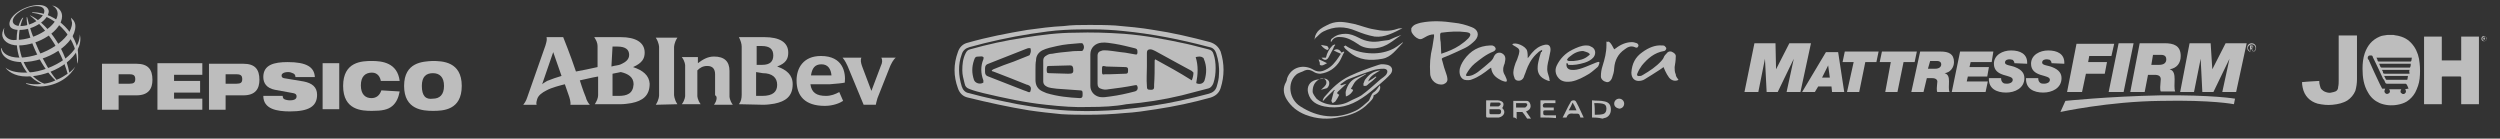 <svg xmlns="http://www.w3.org/2000/svg" xmlns:xlink="http://www.w3.org/1999/xlink" id="Layer_1" x="0px" y="0px" viewBox="0 0 451 25" style="enable-background:new 0 0 451 25;" xml:space="preserve">
<rect x="0" y="0" width="451" height="25" fill="#333333" stroke="none"/>
<style type="text/css">
	.st0{fill:#BDBDBD;}
	.st1{fill-rule:evenodd;clip-rule:evenodd;fill:#BDBDBD;}
	.st2{fill:#FFFFFF;}
</style>
<g>
	<path class="st0" d="M114.2,12.1c1.6-0.7,2.1-1.5,2.1-2.6c0-1.9-1.7-2.8-4.3-2.8h-4.8c0.3,0.5,0.6,0.9,0.6,1.7v3.7   c-1.4,0.3-2.7,0.6-3.9,0.8c-1-3-2.3-6.2-2.3-6.2h-3c0.1,0.5,0,0.8-0.2,1.5l-3.3,9.4c0,0-0.2,0.7-0.7,1.3h2.4c-0.1-0.3,0-0.7,0.1-1   c0.2-0.7,0.9-1.2,1.7-1.6c0.9-0.5,2.5-0.9,3.3-1.1l0.8,2.3c0,0,0.3,0.9,0.2,1.4h3.5c-0.6-0.7-0.7-1.3-0.7-1.3   c-0.1-0.2-0.6-1.5-1.1-3.1c1-0.2,2.1-0.5,3.3-0.7v3.3c0,0.7-0.3,1.2-0.6,1.7h4.6c0.7,0,1.4-0.1,2-0.2c2-0.4,3.3-1.3,3.3-3.5   C117.1,13.6,116,12.7,114.2,12.1z M98.7,14.6c-0.3,0.2-0.7,0.4-0.9,0.6c0.7-2,1.6-4.6,2-5.8l1.5,4.3   C100.6,13.9,99.4,14.3,98.7,14.6z M110.5,8.4c0.5,0,0.7,0,0.9,0c1.5,0,2.1,0.6,2.1,1.5c0,0.8-0.6,1.3-1.5,1.7   c-0.4,0.2-1,0.2-1.7,0.4L110.5,8.4L110.5,8.4z M111.6,17.3h-1.1v-4c0.5-0.1,1-0.2,1.5-0.3c1.3,0.3,2.3,0.9,2.3,2.2   C114.2,16.9,113.1,17.3,111.6,17.3z"></path>
	<path class="st0" d="M118.3,18.9c0.6-0.9,0.6-1.7,0.6-1.7V8.5c0,0,0-0.8-0.6-1.7h3.9c-0.6,0.9-0.6,1.7-0.6,1.7v8.6   c0,0,0,0.8,0.6,1.7L118.3,18.9L118.3,18.9z"></path>
	<path class="st0" d="M161.6,10.4H159c0.2,0.4,0.2,0.9-0.1,1.5l-1.7,4.5l-1.7-4.5c-0.2-0.6-0.3-1.1-0.1-1.5H152   c0.5,0.6,0.7,1.1,0.9,1.5l2.9,7h2.2c0,0,0.1-0.6,0.3-1.2l2.3-5.8C160.8,11.5,161.1,10.8,161.6,10.4z"></path>
	<path class="st0" d="M152.4,14.9c0.2-1.8-0.3-4.8-4.3-4.8c-3.2,0-4.4,2.2-4.4,4.4c0,2.8,1.5,4.6,5.1,4.6c1.5,0,2.7-0.5,3.3-0.9   l-0.7-1.6c-0.7,0.4-1.5,0.7-2.4,0.7c-1.7,0-2.6-0.6-2.8-2.1h3.5C151,15.1,152,15,152.4,14.9z M146.3,13.6c0.2-1.3,0.7-2,1.9-2   c1.2,0,1.7,0.9,1.8,2c0,0-0.6,0-1.2,0H146.3z"></path>
	<path class="st0" d="M128.8,18.9h3.4c-0.6-0.8-0.6-1.5-0.6-1.5v-4.6c0-1.7-0.9-2.6-2.8-2.6c-1.2,0-2.1,0.6-2.9,1.2v-1.1h-2.9   c0.6,0.8,0.6,1.5,0.6,1.5v5.5c0,0,0,0.7-0.6,1.5h3.4c-0.6-0.8-0.6-1.5-0.6-1.5v-4.6c0.5-0.5,1-0.8,1.8-0.8c1,0,1.4,0.6,1.4,1.5v3.8   C129.4,17.3,129.4,18.1,128.8,18.9z"></path>
	<path class="st0" d="M137.6,13.2c1.7,0,2.6,0.8,2.6,2.1c0,1.2-0.7,2-2.7,2h-1.1v-4.3L137.6,13.2L137.6,13.2z M137.4,8.3   c1.5,0,2.1,0.6,2.1,1.7s-0.6,1.7-2,1.7c-0.3,0-0.7,0-1,0V8.3H137.4z M137.7,18.9c0.7,0,1.4-0.1,2-0.2c2-0.4,3.3-1.3,3.3-3.5   c0-1.7-1.1-2.6-2.8-3.2c1.6-0.6,2-1.4,2-2.5c0-1.9-1.6-2.8-4.3-2.8h-4.6c0.3,0.6,0.5,1.2,0.5,1.7v8.7c0,0.6-0.1,1.2-0.5,1.7   L137.7,18.9L137.7,18.9z"></path>
</g>
<g>
	<g>
		<g>
			<g>
				<path class="st1" d="M322.8,7.8l-2.4,4.7l0,0l-0.1-4.7h-3.8l-1.8,8.8h2.5l1.2-6l0,0l0.3,6h2l2.9-6l0,0l-1.3,6h2.5l1.9-8.8      C326.7,7.8,322.8,7.8,322.8,7.8z"></path>
				<path class="st1" d="M325.1,16.6h2.3l0.6-1h2.4l0.1,1h2.2l-1.1-7.2h-2.2L325.1,16.6z M329.8,11.8L329.8,11.8l0.3,2.2h-1.4      L329.8,11.8z"></path>
				<path class="st1" d="M333.2,16.6h2.2l1.1-5.4h2l0.4-1.9h-6.1l-0.4,1.9h2L333.2,16.6z"></path>
				<path class="st1" d="M340.1,16.6h2.2l1.1-5.4h2l0.4-1.9h-6.3l-0.4,1.9h2L340.1,16.6z"></path>
				<path class="st1" d="M348.2,11h1.2c0.6,0,0.8,0.3,0.8,0.6c0,0.4-0.3,0.8-1.1,0.8h-1.3L348.2,11z M344.8,16.6h2.2l0.6-2.5h1      c0.6,0,0.9,0.3,0.9,0.6s-0.1,0.8-0.1,1.2c0,0.3,0,0.6,0.1,0.7h2.2c-0.2-0.4-0.1-1.2-0.1-1.9s-0.1-1.3-0.8-1.5l0,0      c1-0.1,1.7-1,1.7-2c0-1.5-1-1.9-2.4-1.9h-3.7L344.8,16.6z"></path>
				<path class="st1" d="M352.1,16.6h6.1l0.4-1.9h-3.8l0.2-0.9h3.5l0.3-1.7h-3.5l0.2-0.9h3.8l0.3-1.9h-6L352.1,16.6z"></path>
				<path class="st1" d="M365.7,11.5c0.1-1.8-1.3-2.4-2.9-2.4c-1.5,0-3.1,0.8-3.1,2.4c0,1.2,0.8,1.7,1.7,2c1,0.3,1.7,0.4,1.7,0.9      s-0.6,0.7-1,0.7c-0.3,0-0.6,0-0.8-0.2c-0.2-0.2-0.3-0.4-0.3-0.8h-2.2c-0.1,1.9,1.4,2.6,3.1,2.6c1.6,0,3.3-0.8,3.3-2.6      c0-0.8-0.4-1.5-1.7-2c-0.7-0.3-1.8-0.3-1.8-0.8s0.5-0.6,0.8-0.6s0.5,0.1,0.6,0.1c0.1,0.1,0.3,0.3,0.3,0.6L365.7,11.5L365.7,11.5      z"></path>
				<path class="st1" d="M372.4,11.5c0.1-1.8-1.3-2.4-2.9-2.4c-1.5,0-3.1,0.8-3.1,2.4c0,1.2,0.8,1.7,1.7,2c1,0.3,1.7,0.4,1.7,0.9      s-0.6,0.7-1,0.7c-0.3,0-0.6,0-0.8-0.2c-0.2-0.2-0.3-0.4-0.3-0.8h-2.2c-0.1,1.9,1.4,2.6,3.1,2.6c1.6,0,3.3-0.8,3.3-2.6      c0-0.8-0.4-1.5-1.7-2c-0.7-0.3-1.8-0.3-1.8-0.8s0.5-0.6,0.8-0.6s0.5,0.1,0.6,0.1c0.1,0.1,0.3,0.3,0.3,0.6L372.4,11.5L372.4,11.5      z"></path>
				<path class="st1" d="M372.9,16.6h2.7l0.7-3.3h3.4l0.4-2.1h-3.4l0.2-1.1h4l0.5-2.2h-6.8L372.9,16.6z"></path>
				<path class="st1" d="M380.4,16.6h2.7l1.8-8.8h-2.7L380.4,16.6z"></path>
				<path class="st1" d="M388.4,9.9h1.5c0.7,0,0.9,0.4,0.9,0.8c0,0.6-0.4,1-1.3,1h-1.4L388.4,9.9z M384.3,16.6h2.6l0.6-3.1h1.2      c0.8,0,1.1,0.3,1.1,0.8c0,0.4-0.1,1-0.1,1.4c0,0.4,0,0.6,0.1,0.8h2.6c-0.2-0.5-0.1-1.4-0.1-2.2s-0.1-1.6-0.9-1.8l0,0      c1.3-0.2,2-1.1,2-2.4c0-1.9-1.3-2.3-2.9-2.3H386L384.3,16.6z"></path>
				<path class="st1" d="M393.3,16.6h2.5l1.2-6l0,0l0.3,6h2l2.9-6l0,0l-1.3,6h2.5l1.9-8.8h-3.8l-2.4,4.7l0,0l-0.3-4.7H395      L393.3,16.6z"></path>
				<path class="st1" d="M372.6,18.2c0,0,7.6-0.8,17.1-1c9.5-0.1,13.5,0.6,13.5,0.6l-0.2,1c0,0-3.9-0.8-13.2-0.6      c-9.4,0.1-18.1,2-18.1,2L372.6,18.2z"></path>
				<g>
					<path class="st1" d="M406.1,8.6h0.1c0.1,0,0.3,0,0.3-0.1c0-0.1-0.1-0.1-0.2-0.1h-0.2L406.1,8.6L406.1,8.6z M405.9,8.2h0.3       c0.2,0,0.3,0.1,0.3,0.3c0,0.1-0.1,0.2-0.3,0.3l0.3,0.4h-0.1l-0.3-0.4H406v0.3h-0.1L405.9,8.2L405.9,8.2z M406.2,9.4       c0.3,0,0.7-0.3,0.7-0.7c0-0.4-0.3-0.7-0.7-0.7c-0.3,0-0.7,0.3-0.7,0.7C405.6,9,405.9,9.4,406.2,9.4z M406.2,7.8       c0.4,0,0.8,0.3,0.8,0.8s-0.3,0.8-0.8,0.8c-0.4,0-0.8-0.3-0.8-0.8S405.8,7.8,406.2,7.8z"></path>
				</g>
			</g>
		</g>
	</g>
</g>
<path class="st0" d="M21.4,13.4h2c0.8,0,1,0.3,1,0.9s-0.3,0.8-1,0.8h-2V13.4z M18.4,19.8h3v-2.6h3.2c2.2,0,2.9-1.2,2.9-2.8  c0-1.9-0.8-2.9-2.9-2.9h-6.2V19.8z"></path>
<path class="st0" d="M28.4,11.4h8.1v2.1h-5.1v1.1h4.7v2.1h-4.7v1.1h5.1v2h-8.1C28.4,19.8,28.4,11.4,28.4,11.4z"></path>
<path class="st0" d="M40.7,13.4h2c0.8,0,1,0.3,1,0.9s-0.3,0.8-1,0.8h-2V13.4z M37.7,19.8h3v-2.6h3.2c2.2,0,2.9-1.2,2.9-2.8  c0-1.9-0.8-2.9-2.9-2.9h-6.2C37.7,11.4,37.7,19.8,37.7,19.8z"></path>
<path class="st0" d="M49.6,16.2c-1.5-0.3-2.1-1.2-2.1-2.3c0-2.2,1.9-2.7,4.4-2.7c3.4,0,4.8,0.9,4.9,2.7h-3.5c0-0.4-0.2-0.6-0.5-0.7  C52.6,13.1,52.3,13,52,13c-0.8,0-1.2,0.3-1.2,0.6c0,0.3,0.1,0.4,0.4,0.5l3.6,0.6c1.5,0.3,2.4,1,2.4,2.4c0,2.1-1.5,3-4.9,3  c-2.3,0-4.8-0.4-4.8-2.8H51c0,0.3,0.1,0.5,0.3,0.6c0.2,0.1,0.6,0.2,1,0.2c0.9,0,1.2-0.3,1.2-0.7c0-0.3-0.1-0.5-0.6-0.6L49.6,16.2z"></path>
<path class="st0" d="M58.2,11.4h3v8.3h-3V11.4z"></path>
<path class="st0" d="M72.1,16.5c-0.2,1.1-0.6,2-1.3,2.6c-0.8,0.7-1.9,0.9-3.7,0.9c-1.8,0-5.2-0.1-5.2-4.5s3.4-4.5,5.2-4.5  c1.8,0,4.6,0.3,5,3.6h-3.4c-0.1-0.6-0.5-1.5-1.6-1.5c-1.2,0-2,0.7-2,2.3s0.8,2.3,1.9,2.3c0.9,0,1.5-0.5,1.8-1.4L72.1,16.5  C72.1,16.4,72.1,16.5,72.1,16.5z"></path>
<path class="st0" d="M76.1,15.5c0-1.7,0.8-2.3,2-2.3c1.2,0,2,0.7,2,2.3s-0.8,2.3-2,2.3C76.8,18,76.1,17.3,76.1,15.5z M72.9,15.5  c0,4.3,3.4,4.5,5.2,4.5c1.8,0,5.2-0.1,5.2-4.5S79.8,11,78,11C76.3,11.1,72.9,11.2,72.9,15.5z"></path>
<path class="st0" d="M13.9,11.5c0.2-4-3.3-8.6-8.1-9.2V2.2c4.7,0,8.3,4.3,8.3,7.7C14.1,10.7,14.1,11.1,13.9,11.5L13.9,11.5  L13.9,11.5z M13.6,12c-0.3,0.4-0.7,0.8-1.1,1.1C11.6,8.2,8.1,4,5.5,2.8H5.4C8,4.8,11,8.9,12.2,13.3c-0.6,0.4-1.2,0.8-2,1.1  c-2.3-2.7-4.6-8-5.3-11.3H4.8c0,3.2,2.3,8.7,5.2,11.4c-0.6,0.3-1.3,0.5-2,0.6c-2.7-1-4.6-4.5-4.6-8c0-2.3,0.7-3.7,0.8-3.9H4.1  C3.9,3.3,3,4.7,3,7.2c0,3.9,2,6.9,4.5,7.9c-0.9,0.2-1.9,0.1-2.8-0.1v0.1c0.3,0.1,1.2,0.5,2.6,0.5C10.6,15.5,12.8,13.6,13.6,12  L13.6,12z"></path>
<path class="st0" d="M7,0.9c-2.4,0-5.3,1.8-5.3,3.4c0,0.7,0.6,1.1,1.8,1.1c2.7,0,5.3-1.9,5.3-3.4C8.7,1.3,8,0.9,7,0.9z M8,2  c0,1.2-2.3,2.7-4.3,2.7c-0.9,0-1.4-0.4-1.4-0.9c0-1.2,2.4-2.7,4.3-2.7C7.8,1.1,8,1.7,8,2z"></path>
<path class="st0" d="M0.8,5C0.7,5.1,0.4,5.7,0.4,6.2c0,1,1,2,2.9,2c3.7,0,7.9-2.7,7.9-5.3c0-1.1-1-1.8-1.8-1.9l0,0  c0.2,0.1,1,0.5,1,1.5c0,2-3.8,4.7-7.5,4.7C1.6,7.4,0.7,6.6,0.7,5.6C0.7,5.3,0.8,5,0.8,5L0.8,5z"></path>
<path class="st0" d="M12.8,3.2c0.1,0.1,0.8,0.6,0.8,1.5c0,3.3-5.1,6.5-9.6,6.5c-2.7,0-3.9-1.3-3.8-2.5h0.1c0.1,0.7,0.9,1.7,3.3,1.7  C8,10.3,13,7,13,4.1C12.9,3.6,12.8,3.3,12.8,3.2L12.8,3.2z"></path>
<path class="st0" d="M14.4,6.2c0,0.1,0.1,0.4,0.1,0.8c0,3.7-5.2,6.8-9.7,6.8c-2.3,0-3.5-1.1-3.8-1.6l0,0c0.7,0.6,1.9,0.9,3.4,0.9  C8.5,13.2,14.4,10.1,14.4,6.2L14.4,6.2z"></path>
<g>
	<g id="A5ud2R.tif">
		<g>
			<path class="st0" d="M254.6,5.1c0.4-0.7,1-0.8,1.7-1c2-0.4,4-0.3,6,0c1.1,0.1,2.2,0.4,3.2,0.8c1.1,0.4,1.5,1.4,0.6,2.4     c-0.5,0.5-1.1,1-1.7,1.3c-1.3,0.6-2.5,1.2-3.8,1.7c-0.5,0.2-0.6,0.2-0.4,0.7c0.2,0.8,0.4,1.5,0.7,2.3c0.1,0.3,0.2,0.6,0.2,0.8     c0.1,0.6-0.2,0.9-0.7,1.1c-1.2,0.3-2.4-0.7-2.4-2c-0.1-1.6,0-3.1,0.4-4.7c0.1-0.6,0.2-1.3,0.3-1.9c0-0.1,0-0.3,0-0.4     c-0.6,0-1.1,0.2-1.6,0.5c-0.4,0.2-0.7,0.5-1.2,0.3s-0.9-0.6-1.2-1.1c0-0.1-0.1-0.2-0.1-0.3C254.6,5.2,254.6,5.1,254.6,5.1z      M260,9.7c1.2-0.4,2.4-0.9,3.3-1.5c0.6-0.4,1.1-0.8,1.6-1.3c0.6-0.7,0.4-1-0.4-1.1c-1.5-0.2-3-0.1-4.5,0.1     c-0.1,0-0.2,0.2-0.2,0.3c0,0.5,0,0.9,0.1,1.4C259.9,8.2,260,8.9,260,9.7z"></path>
			<path class="st0" d="M268.2,21.2c0-0.1-0.1-0.1-0.1-0.2c0-1,0-2,0-2.9c0.2,0,0.4,0,0.6,0c0.5,0,1,0,1.5,0c1,0.1,1.3,0.6,0.8,1.4     l0.1,0.1c0.5,0.5,0.3,1.2-0.4,1.5c-0.1,0-0.2,0.1-0.3,0.1C269.6,21.2,268.9,21.2,268.2,21.2z M268.7,19.7c0,0.3,0,0.5,0,0.7     c0,0.1,0.1,0.2,0.2,0.2c0.5,0,1,0,1.5,0c0.3,0,0.4-0.2,0.4-0.5s-0.2-0.4-0.4-0.4C269.8,19.7,269.2,19.7,268.7,19.7z M268.8,19.2     c0.5,0,1,0,1.5,0c0.1,0,0.3-0.2,0.4-0.3c0.1-0.2-0.1-0.4-0.3-0.4c-0.5,0-1,0-1.5,0C268.8,18.8,268.8,19.1,268.8,19.2z"></path>
			<path class="st0" d="M273,21.2c0-1,0-2.1,0-3c0.9,0,1.7,0,2.4,0c0.4,0,0.6,0.3,0.7,0.7c0.1,0.5-0.1,0.8-0.4,1     c-0.1,0.1-0.2,0.1-0.4,0.2c0.3,0.4,0.6,0.9,0.9,1.3c-0.2,0-0.5,0-0.7,0c-0.3-0.4-0.5-0.8-0.8-1.1c0-0.1-0.1-0.1-0.2-0.1     c-0.3,0-0.6,0-0.9,0c0,0.4,0,0.9,0,1.3C273.4,21.2,273.2,21.2,273,21.2z M273.5,19.4c0.6,0,1.1,0,1.6,0c0.1,0,0.3-0.2,0.4-0.4     c0.1-0.2-0.1-0.4-0.3-0.4c-0.5,0-1.1,0-1.7,0C273.5,18.9,273.5,19.2,273.5,19.4z"></path>
			<path class="st0" d="M287.2,21.2c0-1,0-2.1,0-3.1c0.8,0.1,1.5,0,2.3,0.2c0.9,0.2,1.1,0.8,1.1,1.5c0,0.8-0.5,1.4-1.2,1.5     c-0.1,0-0.2,0.1-0.3,0.1C288.3,21.2,287.7,21.2,287.2,21.2z M287.7,20.7c0.5,0,1,0,1.4-0.1c0.5-0.1,0.7-0.5,0.7-1     s-0.2-0.8-0.7-0.9s-1-0.1-1.5-0.1C287.7,19.2,287.7,19.9,287.7,20.7z"></path>
			<path class="st0" d="M277.9,21.2c0-1,0-2.1,0-3.1c1,0,1.9,0,2.7,0c0,0.2,0,0.3,0,0.5c-0.6,0-1.2,0-1.8,0c-0.4,0-0.6,0.4-0.4,0.7     c0,0.1,0.2,0.1,0.3,0.1c0.5,0,1.1,0,1.6,0c0,0.2,0,0.3,0,0.5c-0.5,0-1,0-1.5,0c-0.4,0-0.4,0.1-0.4,0.4s0,0.5,0.4,0.5     c0.6,0,1.3,0,1.9,0c0,0.2,0,0.4,0,0.5C279.7,21.2,278.8,21.2,277.9,21.2z"></path>
			<path class="st0" d="M281.9,21.2c0.5-0.9,0.9-1.9,1.4-2.7c0.1-0.3,0.3-0.4,0.6-0.4s0.4,0.2,0.5,0.4c0.5,0.9,0.9,1.9,1.3,2.7     c-0.2,0-0.4,0-0.6,0c-0.2-0.7-0.2-0.7-0.9-0.7c-0.1,0-0.3,0-0.4,0c-0.6-0.1-1,0.1-1.2,0.7C282.4,21.2,282.1,21.2,281.9,21.2z      M284.4,19.9c-0.2-0.5-0.4-0.9-0.7-1.4c-0.2,0.5-0.4,0.9-0.7,1.4C283.5,19.9,283.9,19.9,284.4,19.9z"></path>
			<path class="st0" d="M264.5,13.7c0.9,0.1,1.5-0.3,2.1-0.7c0.8-0.6,1.6-1.3,2.4-2c0.2-0.2,0.4-0.5,0.5-0.8     c0.4-0.9,1.4-0.9,1.9-0.2c0.2,0.3,0.2,0.7,0.1,1.1c0,0.2-0.1,0.5-0.2,0.7c-0.2,0.6-0.2,1.2,0.2,1.8c0.1,0.2,0.2,0.5,0.3,0.7     c0.1,0.4,0,0.5-0.4,0.4s-0.8-0.3-1.1-0.5c-0.8-0.5-1.2-1.1-1.3-2c-0.1,0.1-0.2,0.1-0.3,0.2c-1,0.8-2,1.5-3.1,1.9     c-0.4,0.2-0.9,0.2-1.4,0.1c-0.6-0.2-0.9-0.8-0.9-1.5c0-0.8,0.4-1.5,0.8-2.1c1.2-1.7,2.7-2.5,4.7-2.6c0.1,0,0.3,0,0.4,0     c0.3,0.1,0.5,0.2,0.6,0.5c0.1,0.3-0.2,0.5-0.4,0.6c-1.3,0.5-2.4,1.4-3.4,2.2c-0.6,0.5-1.1,1.2-1.5,1.9     C264.5,13.4,264.5,13.5,264.5,13.7z"></path>
			<path class="st0" d="M302.8,14.4c-0.5,0.3-1.2,0.2-1.7-0.4c-0.3-0.4-0.5-0.8-0.7-1.2c-0.1-0.2-0.2-0.5-0.3-0.7     c-0.3,0.2-0.5,0.4-0.7,0.5c-0.9,0.6-1.9,1.2-2.7,1.7c-0.3,0.2-0.7,0.3-1.1,0.3c-0.8,0-1.3-0.6-1.3-1.5c0.1-1.6,0.7-2.8,2-3.7     c1.1-0.8,2.3-1.3,3.5-1.2c0.2,0,0.4,0,0.5,0.1s0.3,0.3,0.3,0.4c0,0.2-0.2,0.5-0.4,0.5c-1.8,0.3-3,1.4-4,2.6     c-0.3,0.4-0.6,0.9-0.8,1.4c-0.2,0.4,0,0.6,0.5,0.5c0.2,0,0.3-0.1,0.5-0.2c1.2-0.7,2.4-1.5,3.3-2.5c0.2-0.2,0.4-0.5,0.5-0.8     c0.1-0.2,0.2-0.3,0.4-0.5c0.2-0.3,0.5-0.5,0.9-0.4c0.5,0.2,0.9,0.5,0.8,1c0,0.6-0.1,1.2-0.2,1.8c0,0.4,0,0.9,0.2,1.3     C302.3,13.8,302.6,14.1,302.8,14.4z"></path>
			<path class="st0" d="M282.6,11.4c-0.1,0.7,0.2,1.1,0.8,1.2c0.7,0.1,1.4-0.1,2-0.3c0.9-0.3,1.7-0.7,2.5-1c0.1,0,0.2-0.1,0.3-0.1     c0.3-0.1,0.4,0,0.3,0.3c-0.1,0.2-0.1,0.4-0.3,0.6c-0.5,0.4-0.9,0.8-1.5,1.2c-1,0.6-2.1,1.2-3.2,1.4c-0.7,0.1-1.4,0.1-2-0.3     c-0.8-0.6-1.1-1.6-0.7-2.5c0.6-1.3,1.6-2.3,2.8-2.9c0.8-0.4,1.7-0.8,2.5-0.8c0.3,0,0.6,0,0.9,0.2c0.8,0.3,1,1.2,0.5,1.9     c-0.4,0.5-1,0.8-1.6,1c-1,0.3-2,0.5-3,0.4C282.9,11.4,282.7,11.4,282.6,11.4z M285.6,9.2c-0.9,0-1.7,0.4-2.4,1     c-0.1,0.1-0.3,0.2-0.4,0.4c-0.2,0.2-0.1,0.3,0.2,0.4c0.3,0,0.6,0,0.9,0c1-0.1,1.9-0.3,2.6-0.9c0.1-0.1,0.3-0.2,0.3-0.3     s-0.2-0.2-0.3-0.3C286.3,9.4,285.9,9.3,285.6,9.2z"></path>
			<path class="st0" d="M278.2,9c-0.5,0.2-0.8,0.5-1.1,0.8c-0.9,0.9-1.4,1.9-1.8,3c-0.1,0.4-0.3,0.7-0.4,1.1     c-0.2,0.5-0.7,0.8-1.3,0.6c-0.2-0.1-0.4-0.3-0.4-0.5c-0.3-0.7-0.2-1.3,0-2c0.1-0.4,0.3-0.9,0.5-1.3c0.1-0.3,0.2-0.6,0.3-0.9     c0.2-0.8,0.1-1-0.6-1.4c-0.2-0.1-0.4-0.2-0.6-0.4c0.5-0.5,2.5,0.3,2.7,1.2c0.1,0.4,0.1,0.8,0.1,1.3c0.3-0.3,0.5-0.7,0.8-1     c0.6-0.7,1.3-1.2,2.2-1.4c0.8-0.2,1.2,0.2,1.1,1.1c-0.1,0.5-0.2,1-0.3,1.5c-0.2,0.8-0.4,1.6-0.2,2.4c0.1,0.3,0.2,0.7,0.3,1     c0,0.2,0,0.3,0.1,0.5c-0.2,0-0.3,0-0.5-0.1c-1.3-0.5-1.8-1.3-1.7-2.5c0-0.5,0.2-1.1,0.3-1.6c0.1-0.3,0.2-0.7,0.3-1     C278.2,9.4,278.2,9.2,278.2,9z"></path>
			<path class="st0" d="M290.2,7.5c0.5,0.3,0.7,0.9,1,1.4c0.1-0.1,0.2-0.1,0.3-0.2c0.9-0.7,1.9-1.1,2.9-1.1c0.3,0,0.6,0.1,0.9,0.2     c0.2,0.1,0.4,0.4,0.2,0.6c-0.1,0.3-0.4,0.2-0.6,0.1c-0.7-0.3-1.3,0-1.8,0.4c-1.2,0.8-1.8,2-1.9,3.4c0,0.6-0.2,1.2-0.4,1.8     c-0.2,0.5-0.6,0.8-1,0.7c-0.5-0.1-1-0.5-1-1c0-0.7,0.1-1.3,0.3-1.9c0.4-1.3,0.7-2.4,0.7-3.8c0-0.2,0-0.4,0-0.6     C290.1,7.6,290.1,7.5,290.2,7.5z"></path>
			<path class="st0" d="M291.2,18.7c0-0.5,0.4-0.9,0.9-0.9c0.5,0,0.9,0.4,0.9,0.9s-0.4,0.9-0.9,0.9     C291.6,19.5,291.2,19.2,291.2,18.7z"></path>
		</g>
	</g>
	<g>
		<path class="st0" d="M238.3,16.2c0.3-0.3,0.6-0.5,0.8-0.8c0.3-0.4,0.2-0.9-0.1-1.1c-0.3-0.3-0.6-0.2-1,0c-0.9,0.5-1.2,1.3-1.2,2.2    c0,0.4,0.4,0.9,0.7,1.3c1.5,1.3,4.1,1.5,5.9,0.5c0.7-0.4,1.6-0.7,2.2-1.1c1.1-0.8,2.1-1.7,3-2.5c0.3-0.3,0.6-0.5,1-0.8    c0.2-0.2,0.4-0.3,0.5-0.5c0.4-0.6,0.1-1-0.5-1c-0.7,0-1.4,0.1-2,0.3c-1.5,0.5-2.9,1-4.4,1.6c-0.5,0.2-0.9,0.6-1.4,0.9    c0,0.1,0.1,0.1,0.1,0.2c0.3-0.1,0.7-0.2,1-0.3c-0.5,0.5-1,0.9-1.5,1.4c-0.3,0.3-0.2,0.4,0.2,0.6c-0.2,0.4-0.4,0.8-0.7,1.2    c-0.1,0.1-0.3,0.2-0.5,0.3c-0.1-0.2-0.3-0.4-0.2-0.5c0.1-0.5,0.3-1,0.4-1.5c0-0.1,0.1-0.2,0.2-0.3l-0.1-0.1c-0.7,0.7-1.4,1.3-2,2    l-0.1-0.1c0.1-0.2,0.2-0.5,0.4-0.7c1.3-1.5,2.6-2.8,4.5-3.7c1.7-0.8,3.4-1.4,5.2-2c0.5-0.2,1.1-0.1,1.6,0c0.8,0.2,1.1,0.9,0.6,1.6    c-0.6,0.7-1.3,1.3-2,1.9c-1.1,0.9-2.1,1.8-3.2,2.5c-2.1,1.4-4.3,2-6.8,1.5c-1.4-0.3-2.5-0.9-2.9-2.4c-0.3-1.1,0.2-2.1,1.4-2.4    c0.4-0.1,0.8-0.1,1.1-0.2c0.5-0.1,0.9,0,1.2,0.4c0.2,0.4,0.1,0.9-0.3,1.3C239,16,238.6,16.1,238.3,16.2    C238.3,16.3,238.3,16.3,238.3,16.2z"></path>
		<path class="st0" d="M241.9,9.7c-0.5-0.2-0.9-0.4-1.3-0.6c0.5-0.4,1.1-0.2,1.4,0.4c0.1-0.1,0.3-0.1,0.4-0.2c0,0,0.1,0,0.1,0.1    c-0.3,0.5-0.5,1.1-0.8,1.6c-0.8,1.3-2,2.1-3.5,2.3c-0.4,0-0.9-0.1-1.3-0.4c-0.5-0.3-1-0.4-1.5-0.2c-0.5,0.3-1.2,0.4-1.6,0.8    c-1.6,1.4-1.3,4.4,0.8,5.7c3.1,2,6.5,2.4,9.9,0.8c0.9-0.4,1.7-1.2,2.4-1.8c0.1-0.1,0.2-0.4,0.3-0.6c0.2-0.4,0.3-0.8,0.7-1    c0.4-0.3,0.7-0.8,1-1.2c0.3,0.5-0.1,1.4-1.1,1.8c0,0.6-0.5,1-0.9,1.4c-1.4,1.5-3.2,2.2-5.1,2.5c-2.2,0.5-4.2,0.4-6.3-0.4    c-1.5-0.6-2.6-1.5-3.4-2.8c-0.6-1-0.7-2.1-0.1-3.1c0.1-0.2,0.2-0.5,0.2-0.7c0.8-2.1,3-2.5,4.6-1.6c0.8,0.5,1.5,0.5,2.3,0.1    c1.1-0.5,1.8-1.4,2.4-2.3C241.8,9.9,241.8,9.8,241.9,9.7z"></path>
		<path class="st0" d="M253,5.1c-1.6,0.8-3.2,1.7-5,1.5c-1.2-0.2-2.3-0.6-3.3-1c-2.1-0.9-4-0.9-6,0.1c-0.4,0.2-0.8,0.6-1.2,1    c-0.2,0.1-0.3,0.3-0.3,0.5c-0.1-0.4,0.1-1,0.5-1.5c0.6-0.7,1.4-1,2.2-1.4c1.5-0.6,2.8-0.3,4.3,0c1.3,0.3,2.4,0.8,3.7,1    c1.4,0.3,2.8,0.4,4.2-0.1C252.3,5.1,252.7,5.1,253,5.1z"></path>
		<path class="st0" d="M252.8,6.3c-1.5,1-2.7,2.2-4.6,2.4c-1.3,0.1-2.4-0.1-3.3-0.8c-0.9-0.6-1.8-1.1-2.8-1.2    c-0.8-0.1-1.5,0-1.9,0.8c0,0-0.1,0-0.1,0.1c-0.1-0.3,0-0.6,0.4-0.8c0.6-0.5,1.4-0.7,2.2-0.7c0.9,0,1.6,0.3,2.4,0.7    c1.3,0.7,2.6,0.9,4.1,0.6c0.5-0.1,1-0.1,1.4-0.2C251.2,6.9,252,6.6,252.8,6.3z"></path>
		<path class="st0" d="M242.7,8.2c1.3,0.9,2.8,1.3,4.3,1.4c1.4,0.1,2.7-0.1,3.9-0.6c0.8-0.3,1.5-0.9,2.2-1.4c0,0,0,0.1-0.1,0.2    c-1.1,1.1-2,2.5-3.6,2.8c-2.2,0.4-4.2,0.3-6-1.2c-0.2-0.2-0.5-0.4-0.7-0.6c-0.1-0.1-0.2-0.3-0.3-0.4    C242.6,8.3,242.6,8.3,242.7,8.2z"></path>
		<path class="st0" d="M246.4,13.4c-0.6,0.4-1.3,0.7-1.8,1.2c-0.4,0.4-0.6,1-0.9,1.4c0.1,0.1,0.2,0.1,0.4,0.2c0,0.3-0.6,1-1.3,1.2    c0-0.3-0.1-0.7,0-1c0.3-1.1,0.9-2,2-2.4c0.5-0.2,1.1-0.5,1.6-0.7C246.4,13.3,246.4,13.3,246.4,13.4z"></path>
		<path class="st0" d="M249,12.7c-0.8,0.5-1.8,0.9-2.2,2c0.5-0.3,1-0.6,1.4-0.9l0.1,0.1c-0.1,0.1-0.2,0.2-0.4,0.4    c-0.4,0.4-0.9,0.7-1.3,1.1c-0.1,0.1-0.4,0.1-0.6,0.1c0-0.2-0.1-0.4,0-0.5c0.1-0.3,0.2-0.6,0.4-0.8C247.1,13.3,247.9,12.8,249,12.7    z"></path>
		<path class="st0" d="M238.4,10.4c0.3,0,0.5,0,0.8,0c0.2-0.9,0.6-1.6,1.2-2.2c0.1-0.1,0.3-0.1,0.4-0.2c0,0,0,0.1,0.1,0.1    c-0.2,0.2-0.3,0.4-0.4,0.7c-0.3,0.5-0.5,1-0.8,1.5C239.4,10.9,238.9,11,238.4,10.4z"></path>
		<path class="st0" d="M237.9,10.7c0.5,0.2,0.9,0.4,1.5,0.7c-0.4,0.2-0.7,0.4-0.9,0.4c-0.2,0-0.5,0-0.4-0.4    C238.1,11.2,237.9,11,237.9,10.7C237.8,10.8,237.8,10.7,237.9,10.7z"></path>
		<path class="st0" d="M238.3,8.1c0.4,0.1,0.7,0.1,1.1,0.2c0.1,0,0.2,0.3,0.3,0.4c0,0.1-0.1,0.3-0.2,0.3c-0.2,0-0.3-0.1-0.5-0.2    C238.7,8.6,238.5,8.4,238.3,8.1C238.3,8.2,238.3,8.1,238.3,8.1z"></path>
	</g>
</g>
<g>
	<g id="Q5Nkj1_1_">
		<g>
			<path class="st0" d="M431.8,6.3c0.3,0.1,0.7,0.1,1,0.2c1.2,0.3,2,0.9,2.7,1.9c0.6,0.9,0.9,1.9,1,3c0.1,0.9,0.1,1.9,0,2.8     c-0.1,0.9-0.4,1.7-0.8,2.5c-0.4,0.7-0.9,1.2-1.5,1.6c-0.5,0.3-1.1,0.5-1.7,0.6c-1.1,0.2-2.2,0.1-3.2-0.3c-0.9-0.4-1.6-1-2.1-1.9     c-0.8-1.3-1-2.8-1-4.3c0-1,0.1-1.9,0.4-2.8c0.5-1.4,1.3-2.4,2.7-3c0.4-0.2,0.9-0.2,1.4-0.3c0.1,0,0.1,0,0.2,0     C431.1,6.3,431.4,6.3,431.8,6.3z M434.5,16c-0.1-0.3-0.2-0.5-0.3-0.7c-0.1-0.1-0.1-0.2-0.3-0.2c-1.1,0-2.2,0-3.3,0     c-0.1,0-0.2,0-0.3-0.2c-0.1-0.3-0.2-0.5-0.4-0.7c-0.5-1.1-1-2.2-1.5-3.2c-0.1-0.2-0.2-0.4-0.3-0.6c-0.1-0.3-0.1-0.4-0.4-0.4     c-0.2,0-0.4,0-0.5,0.2s-0.1,0.4,0.1,0.6c0.1,0.1,0.1,0.1,0.1,0.2c0.3,0.7,0.6,1.3,0.9,2c0.5,1,0.9,2,1.4,2.9     c0,0.1,0.1,0.1,0.2,0.1s0.3,0,0.4,0c-0.2,0.4-0.2,0.6,0,0.8c0.2,0.2,0.4,0.2,0.7,0c0.2-0.2,0.2-0.4,0-0.7c0.7,0,1.5,0,2.2,0     c-0.2,0.3-0.2,0.6,0,0.7c0.2,0.2,0.4,0.2,0.6,0.1c0.3-0.2,0.3-0.5,0.1-0.8C434.2,16,434.4,16,434.5,16z M428.7,10.4     c0.1,0.2,0.2,0.3,0.2,0.5c0.1,0.2,0.1,0.2,0.3,0.2c1.8,0,3.6,0,5.4,0c0.1,0,0.2,0,0.3,0L435,11c0-0.2,0.1-0.4,0.1-0.6     C433,10.4,430.8,10.4,428.7,10.4z M429.2,11.5c0.1,0.2,0.1,0.3,0.2,0.5s0.2,0.2,0.3,0.2c1.1,0,2.3,0,3.4,0c0.5,0,1,0,1.5,0     c0.1,0,0.2,0,0.2-0.1c0.1-0.2,0.1-0.4,0.1-0.6C433,11.5,431.1,11.5,429.2,11.5z M434.7,12.6c-1.7,0-3.3,0-5,0     c0.1,0.2,0.2,0.3,0.2,0.5c0,0.1,0.1,0.2,0.3,0.2c1,0,2,0,3,0c0.4,0,0.9,0,1.3,0c0.1,0,0.2,0,0.2-0.1     C434.6,13,434.6,12.8,434.7,12.6z M430.1,13.7c0.1,0.2,0.2,0.4,0.3,0.6l0.1,0.1c1.2,0,2.4,0,3.7,0c0,0,0.1,0,0.1-0.1     c0-0.2,0.1-0.4,0.1-0.6C433,13.7,431.6,13.7,430.1,13.7z"></path>
			<path class="st0" d="M415.3,14.8c0.5,0,0.9-0.1,1.4-0.1c0.6,0,1.1-0.1,1.7-0.1c0,0.3,0,0.5,0.1,0.8s0.1,0.6,0.4,0.8     c0.3,0.3,0.6,0.4,1,0.5s0.7,0,1.1-0.1c0.5-0.1,0.8-0.4,0.8-0.9c0.1-0.4,0.1-0.8,0.1-1.2c0-2.6,0-5.2,0-7.8c0-0.1,0-0.2,0-0.3     c1.1,0,2.2,0,3.3,0c0,0.1,0,0.1,0,0.2c0,2.6,0,5.2,0,7.7c0,0.7-0.1,1.4-0.3,2.1c-0.3,0.7-0.8,1.3-1.4,1.7     c-0.8,0.5-1.7,0.7-2.7,0.8c-0.9,0.1-1.8,0-2.7-0.2c-1.4-0.4-2.4-1.4-2.7-2.9c0-0.2-0.1-0.4-0.1-0.6     C415.3,15.2,415.3,15,415.3,14.8z"></path>
			<path class="st0" d="M448.6,7.1c0,0.1-0.1,0.1-0.1,0.2c-0.1,0.1-0.4,0.2-0.6,0.1c-0.4-0.2-0.3-0.8,0.1-0.9c0.2,0,0.4,0.1,0.5,0.2     C448.7,6.9,448.7,7,448.6,7.1z M448.2,7.4c0.2,0,0.4-0.2,0.4-0.4c0-0.2-0.2-0.4-0.4-0.4c-0.2,0-0.4,0.2-0.4,0.4     C447.8,7.2,448,7.4,448.2,7.4z"></path>
			<path class="st0" d="M440.5,18.8c-1.1,0-2.1,0-3.2,0c0-4.1,0-8.2,0-12.2c1.1,0,2.1,0,3.2,0c0,1.4,0,2.8,0,4.3c1.2,0,2.3,0,3.5,0     c0-1.4,0-2.8,0-4.3c1.1,0,2.1,0,3.2,0c0,4.1,0,8.1,0,12.2c-1.1,0-2.1,0-3.2,0c0-0.1,0-0.2,0-0.2c0-1.5,0-3,0-4.5     c0-0.2,0-0.3-0.2-0.3c-1,0-2,0-3.1,0c-0.2,0-0.2,0-0.2,0.2c0,1.5,0,3,0,4.5C440.5,18.6,440.5,18.7,440.5,18.8z"></path>
		</g>
	</g>
	<g>
		<path class="st0" d="M448,7.2V6.8h0.2h0.1l0,0c0,0,0,0,0,0.1V7c0,0,0,0-0.1,0l0,0c0,0,0,0,0,0.1l0.1,0.1h-0.1l-0.1-0.1V7l0,0l0,0    l0,0L448,7.2L448,7.2z M448.1,7L448.1,7c0.1,0,0.1,0,0.1,0l0,0l0,0l0,0l0,0C448.2,7,448.2,7,448.1,7H448l0,0H448.1z"></path>
	</g>
</g>
<rect x="92.2" y="-152.4" class="st2" width="218.5" height="146.6"></rect>
<g>
	<path class="st0" d="M196.5,4.5c1.4,0,3,0,4.7,0.1c2.3,0.2,4.6,0.4,6.9,0.8c3.4,0.5,6.8,1.3,10.2,2.2c0.9,0.3,1.5,0.8,1.9,1.7   c0.7,2.2,0.7,4.4,0,6.6c-0.3,0.9-0.9,1.4-1.8,1.7c-3.2,0.9-6.5,1.6-9.8,2.1c-1.9,0.3-3.9,0.6-5.8,0.7c-2.1,0.2-4.3,0.3-6.4,0.3   c-1.6,0-3.3,0-4.9-0.1c-2-0.2-3.9-0.4-5.9-0.7c-3.7-0.6-7.3-1.4-11-2.3c-0.9-0.2-1.5-0.8-1.8-1.7c-0.8-2.2-0.8-4.3,0-6.5   c0.3-0.9,0.9-1.5,1.8-1.7c3.5-1,7.1-1.7,10.7-2.3c2.2-0.3,4.4-0.6,6.6-0.7C193.4,4.5,194.8,4.5,196.5,4.5z M197.1,5.3   c-1.8,0-3.4,0-5.1,0.1c-2,0.1-4,0.4-6,0.7c-3.8,0.6-7.5,1.4-11.1,2.4c-0.7,0.2-1.2,0.6-1.4,1.3c-0.7,1.9-0.6,3.8,0,5.8   c0.2,0.6,0.6,1.1,1.3,1.2c2.9,0.8,5.8,1.4,8.8,2c3.4,0.6,6.9,1.1,10.4,1.2c2.6,0.1,5.3,0,7.9-0.2c1.9-0.2,3.9-0.4,5.8-0.7   c3.5-0.5,7-1.3,10.4-2.2c0.7-0.2,1.2-0.6,1.4-1.3c0.2-0.7,0.4-1.4,0.4-2.2c0.1-1.3-0.1-2.6-0.5-3.8c-0.2-0.6-0.6-1-1.2-1.1   c-0.1,0-0.3-0.1-0.4-0.1c-4.9-1.3-10-2.3-15.1-2.8C200.8,5.4,198.9,5.3,197.1,5.3z"></path>
	<path class="st0" d="M196.5,19.3c-2.5,0.1-5.1-0.1-7.8-0.4c-3.8-0.4-7.5-1.2-11.3-2.1c-0.8-0.2-1.6-0.4-2.4-0.7   c-0.6-0.2-0.9-0.5-1-1.1c-0.2-0.8-0.4-1.5-0.4-2.3c0-1.1,0.1-2.1,0.6-3.1c0.2-0.4,0.4-0.6,0.8-0.7c3.2-0.9,6.4-1.6,9.7-2.1   c3.1-0.5,6.2-0.9,9.3-0.9c2.9-0.1,5.9,0,8.8,0.2c3.8,0.3,7.5,1,11.2,1.8c1.4,0.3,2.7,0.7,4,1c0.5,0.1,0.8,0.4,0.9,0.8   c0.3,0.8,0.4,1.7,0.4,2.6c0,0.9-0.1,1.8-0.4,2.7c-0.2,0.5-0.5,0.9-1.1,1c-1.5,0.4-3.1,0.8-4.6,1.2c-3.3,0.8-6.6,1.3-10,1.6   C201.1,19.2,198.9,19.3,196.5,19.3z M205.1,15.4c-0.2-0.1-0.3,0-0.5,0c-1.5,0.3-3,0.5-4.6,0.7c-0.5,0.1-0.9,0.1-1.4-0.1   c-0.4-0.1-0.6-0.4-0.6-0.9c0-1.7,0-3.4,0-5.1c0-0.4,0.2-0.7,0.6-0.8c0.4-0.2,0.8-0.1,1.2-0.1c1.1,0.1,2.1,0.3,3.2,0.4   c0.6,0.1,1.1,0.2,1.7,0.3c0.4,0.1,0.5,0,0.5-0.4c0-0.5-0.1-0.6-0.5-0.7c-1.2-0.3-2.4-0.6-3.6-0.8c-0.8-0.1-1.6-0.3-2.4-0.2   c-1.1,0.1-2,0.9-2,2.1c0,1.9,0,3.8,0,5.7c0,1,0.7,1.8,1.7,2c0.6,0.1,1.2,0,1.9-0.1c1.5-0.2,2.9-0.5,4.4-0.9   C205.2,16.4,205.4,15.9,205.1,15.4z M186.8,12.6c0,0.6,0,1.2,0,1.8c0,1,0.4,1.7,1.3,2.1c0.2,0.1,0.5,0.2,0.7,0.3c2,0.6,4,0.8,6,0.9   c0.3,0,0.5-0.1,0.5-0.5c0-0.1,0-0.3,0-0.4c0-0.4-0.1-0.5-0.5-0.5c-1.4-0.1-2.8-0.2-4.2-0.3c-0.6-0.1-1.3-0.1-1.8-0.4   c-0.4-0.2-0.6-0.5-0.6-0.9c0-1.3,0-2.6,0-3.8c0-0.4,0.2-0.7,0.6-0.9c0.3-0.2,0.6-0.3,1-0.3c1-0.2,2.1-0.3,3.2-0.4   c0.7-0.1,1.3-0.1,2-0.1c0.2,0,0.3,0,0.4-0.2c0.2-0.3,0.2-0.7,0-1c-0.1-0.3-0.4-0.2-0.7-0.2c-1.3,0.1-2.7,0.2-4,0.5   c-0.9,0.2-1.9,0.4-2.7,0.8c-0.7,0.4-1.1,1-1.1,1.8C186.8,11.3,186.8,12,186.8,12.6z M185.9,8.7c-0.4-0.1-0.7,0.1-1,0.2   c-2.2,0.9-4.4,1.7-6.6,2.6c-0.4,0.1-0.6,0.4-0.6,0.8c0,0.2,0,0.5,0,0.7c0,0.4,0.2,0.7,0.6,0.8c2.1,0.8,4.3,1.7,6.4,2.5   c0.3,0.1,0.6,0.2,0.8,0.3c0.2,0.1,0.4,0,0.4-0.2c0.2-0.6,0-0.9-0.5-1.1c0,0,0,0-0.1,0c-2-0.8-4-1.6-6.1-2.4c-0.1,0-0.2,0-0.3-0.2   c0.1-0.1,0.2-0.1,0.3-0.2c1.2-0.5,2.5-1,3.7-1.4c0.8-0.3,1.7-0.7,2.5-1c0.2-0.1,0.4-0.1,0.4-0.3C186,9.4,186,9.1,185.9,8.7z    M215,14.5c0.2-0.5,0.3-1,0.3-1.4c-0.1-0.1-0.2-0.2-0.3-0.3c-0.8-0.4-1.6-0.9-2.4-1.3c-1.4-0.8-2.8-1.5-4.2-2.3   c-0.3-0.1-0.5-0.3-0.9-0.3c-0.4,0-0.6,0.2-0.6,0.6c0,0.8,0,1.7,0,2.5c0,1.2-0.1,2.3,0,3.5c0,0.6,0.1,0.7,0.7,0.7c0,0,0.1,0,0.1,0   c0.4,0,0.5-0.2,0.5-0.5c0-0.1,0-0.3,0-0.4c0.1-1.4,0.1-2.8,0.1-4.3c0-0.1,0-0.2,0.1-0.3C210.6,11.9,212.8,13.1,215,14.5z    M177.4,10.3c-0.2-0.2-0.5-0.1-0.8-0.1c-0.6,0-0.7,0.1-0.9,0.7c-0.4,1.2-0.4,2.3,0,3.5c0.2,0.6,1.1,0.9,1.7,0.5c0-0.2,0-0.2,0-0.4   c-0.5-1.3-0.5-2.6,0-3.8C177.4,10.6,177.5,10.4,177.4,10.3z M215.7,10.3c0.5,1.6,0.4,3.1,0.1,4.7c0.6,0.3,1.3,0.1,1.5-0.5   c0.4-1.3,0.4-2.6-0.1-3.8c0-0.1-0.1-0.3-0.2-0.3C216.6,10.1,216.2,10.2,215.7,10.3z M188.9,13.1c0.1,0.1,0.3,0.1,0.4,0.1   c1.1,0,2.2,0.1,3.4,0.1c0.8,0,1-0.1,0.9-0.9c0,0,0-0.1,0-0.1c-0.1-0.4-0.2-0.5-0.6-0.5c-1.2,0-2.5,0.1-3.7,0.1   c-0.1,0-0.3,0-0.4,0.1C188.8,12.4,188.8,12.8,188.9,13.1z M198.8,12.6c0,0.1,0,0.2,0,0.4c0,0.4,0.1,0.5,0.5,0.4c0.3,0,0.5,0,0.8,0   c1,0,1.9-0.1,2.9-0.1c0.4,0,0.5-0.1,0.5-0.5c0-0.1,0-0.2,0-0.3c0-0.3-0.2-0.4-0.5-0.4c-1.1,0-2.3-0.1-3.4-0.1   C198.8,11.8,198.8,11.9,198.8,12.6z"></path>
</g>
</svg>